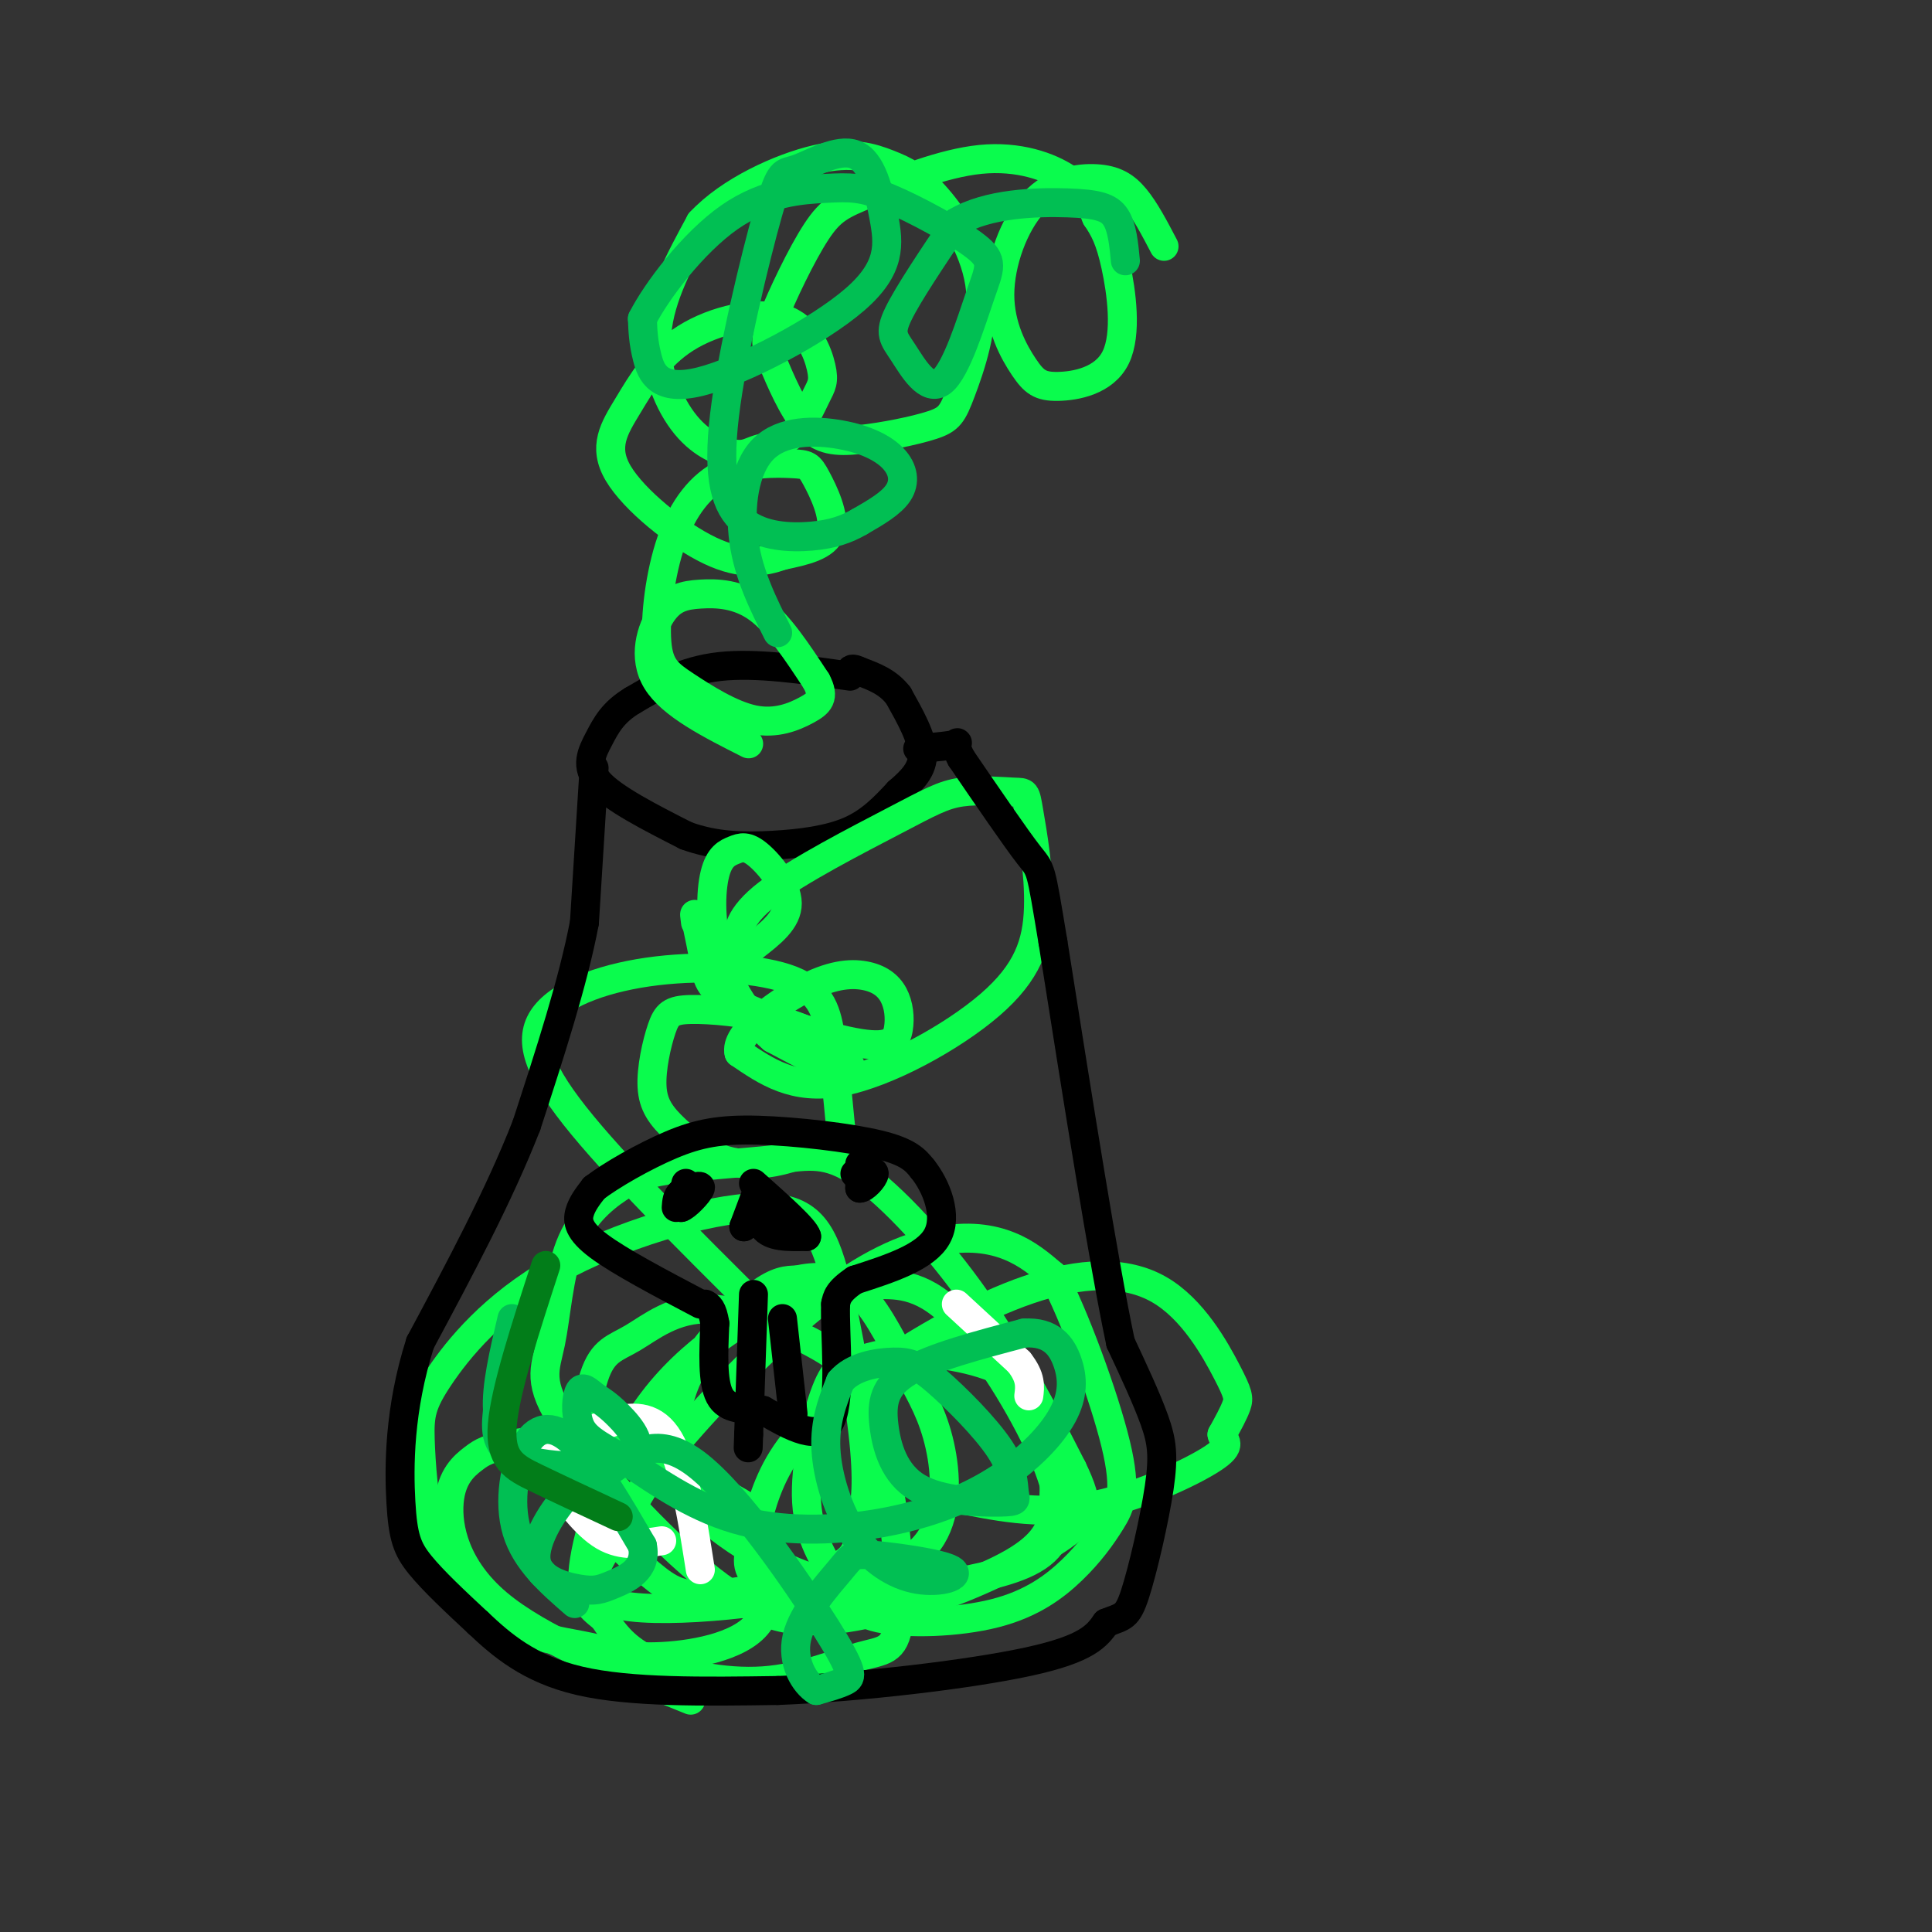 <svg viewBox='0 0 400 400' version='1.1' xmlns='http://www.w3.org/2000/svg' xmlns:xlink='http://www.w3.org/1999/xlink'><rect x="0" y="0" width="400" height="400" fill="#333333" stroke="none"/><g fill='none' stroke='rgb(0,0,0)' stroke-width='6' stroke-linecap='round' stroke-linejoin='round'><path d='M176,140c-9.750,-1.417 -19.500,-2.833 -27,-2c-7.500,0.833 -12.750,3.917 -18,7'/><path d='M131,145c-4.155,2.488 -5.542,5.208 -7,8c-1.458,2.792 -2.988,5.655 0,9c2.988,3.345 10.494,7.173 18,11'/><path d='M142,173c6.024,2.238 12.083,2.333 18,2c5.917,-0.333 11.690,-1.095 16,-3c4.310,-1.905 7.155,-4.952 10,-8'/><path d='M186,164c2.889,-2.489 5.111,-4.711 5,-8c-0.111,-3.289 -2.556,-7.644 -5,-12'/><path d='M186,144c-2.167,-2.833 -5.083,-3.917 -8,-5'/><path d='M178,139c-1.667,-0.833 -1.833,-0.417 -2,0'/></g>
<g fill='none' stroke='rgb(10,252,77)' stroke-width='6' stroke-linecap='round' stroke-linejoin='round'><path d='M143,352c-15.650,-6.329 -31.301,-12.657 -40,-20c-8.699,-7.343 -10.447,-15.700 -10,-21c0.447,-5.300 3.089,-7.544 5,-9c1.911,-1.456 3.091,-2.123 8,-3c4.909,-0.877 13.545,-1.965 22,0c8.455,1.965 16.727,6.982 25,12'/><path d='M153,311c4.479,2.470 3.176,2.645 4,7c0.824,4.355 3.776,12.891 0,18c-3.776,5.109 -14.279,6.791 -21,7c-6.721,0.209 -9.661,-1.054 -14,-2c-4.339,-0.946 -10.075,-1.576 -15,-4c-4.925,-2.424 -9.037,-6.643 -12,-10c-2.963,-3.357 -4.778,-5.850 -6,-11c-1.222,-5.150 -1.852,-12.955 -2,-18c-0.148,-5.045 0.186,-7.330 4,-13c3.814,-5.670 11.108,-14.727 24,-22c12.892,-7.273 31.384,-12.764 42,-13c10.616,-0.236 13.358,4.783 16,15c2.642,10.217 5.183,25.634 6,35c0.817,9.366 -0.092,12.683 -1,16'/><path d='M178,316c-0.282,4.205 -0.487,6.718 -6,9c-5.513,2.282 -16.333,4.332 -23,5c-6.667,0.668 -9.182,-0.045 -13,-3c-3.818,-2.955 -8.939,-8.152 -12,-11c-3.061,-2.848 -4.062,-3.348 -4,-9c0.062,-5.652 1.185,-16.458 3,-22c1.815,-5.542 4.320,-5.822 8,-8c3.680,-2.178 8.535,-6.254 16,-6c7.465,0.254 17.540,4.837 23,8c5.460,3.163 6.306,4.907 8,9c1.694,4.093 4.237,10.535 6,20c1.763,9.465 2.746,21.953 2,28c-0.746,6.047 -3.221,5.652 -8,7c-4.779,1.348 -11.864,4.440 -20,5c-8.136,0.560 -17.325,-1.411 -23,-4c-5.675,-2.589 -7.838,-5.794 -10,-9'/><path d='M125,335c-2.944,-2.381 -5.304,-3.834 -4,-12c1.304,-8.166 6.271,-23.047 15,-34c8.729,-10.953 21.221,-17.979 29,-21c7.779,-3.021 10.844,-2.038 15,-2c4.156,0.038 9.404,-0.868 16,5c6.596,5.868 14.542,18.509 19,28c4.458,9.491 5.428,15.830 3,20c-2.428,4.170 -8.255,6.171 -17,8c-8.745,1.829 -20.410,3.485 -32,0c-11.590,-3.485 -23.106,-12.111 -28,-18c-4.894,-5.889 -3.168,-9.043 -2,-13c1.168,-3.957 1.776,-8.719 5,-14c3.224,-5.281 9.064,-11.080 13,-14c3.936,-2.920 5.968,-2.960 8,-3'/><path d='M165,265c3.451,-0.747 8.078,-1.115 12,2c3.922,3.115 7.139,9.712 10,15c2.861,5.288 5.368,9.265 7,15c1.632,5.735 2.390,13.227 0,19c-2.390,5.773 -7.930,9.826 -22,13c-14.070,3.174 -36.672,5.469 -45,3c-8.328,-2.469 -2.383,-9.702 1,-15c3.383,-5.298 4.205,-8.660 11,-17c6.795,-8.340 19.564,-21.658 30,-30c10.436,-8.342 18.541,-11.707 25,-13c6.459,-1.293 11.274,-0.512 15,1c3.726,1.512 6.363,3.756 9,6'/><path d='M218,264c4.311,8.011 10.590,25.038 13,35c2.410,9.962 0.953,12.860 -1,16c-1.953,3.140 -4.401,6.523 -8,10c-3.599,3.477 -8.347,7.047 -16,9c-7.653,1.953 -18.210,2.287 -24,1c-5.790,-1.287 -6.812,-4.197 -9,-8c-2.188,-3.803 -5.541,-8.498 -6,-16c-0.459,-7.502 1.975,-17.809 4,-23c2.025,-5.191 3.639,-5.264 6,-6c2.361,-0.736 5.468,-2.135 12,-2c6.532,0.135 16.489,1.806 22,6c5.511,4.194 6.574,10.913 7,16c0.426,5.087 0.213,8.544 0,12'/><path d='M218,314c-0.878,3.736 -3.073,7.075 -11,11c-7.927,3.925 -21.585,8.435 -32,10c-10.415,1.565 -17.587,0.186 -28,-8c-10.413,-8.186 -24.067,-23.180 -30,-32c-5.933,-8.820 -4.147,-11.465 -3,-17c1.147,-5.535 1.653,-13.960 4,-20c2.347,-6.040 6.534,-9.695 10,-12c3.466,-2.305 6.210,-3.258 12,-4c5.790,-0.742 14.624,-1.271 21,-2c6.376,-0.729 10.294,-1.658 17,3c6.706,4.658 16.202,14.902 24,26c7.798,11.098 13.899,23.049 20,35'/><path d='M222,304c3.812,7.925 3.341,10.239 -2,14c-5.341,3.761 -15.554,8.969 -24,12c-8.446,3.031 -15.125,3.886 -22,3c-6.875,-0.886 -13.946,-3.512 -17,-6c-3.054,-2.488 -2.091,-4.839 -1,-9c1.091,-4.161 2.310,-10.132 6,-16c3.690,-5.868 9.853,-11.632 19,-18c9.147,-6.368 21.280,-13.339 32,-17c10.720,-3.661 20.028,-4.012 27,0c6.972,4.012 11.608,12.388 14,17c2.392,4.612 2.541,5.461 2,7c-0.541,1.539 -1.770,3.770 -3,6'/><path d='M253,297c0.298,1.440 2.542,2.042 -2,5c-4.542,2.958 -15.869,8.274 -26,10c-10.131,1.726 -19.065,-0.137 -28,-2'/><path d='M157,271c-14.894,-14.799 -29.789,-29.598 -38,-40c-8.211,-10.402 -9.739,-16.406 -6,-21c3.739,-4.594 12.744,-7.778 23,-9c10.256,-1.222 21.761,-0.483 28,2c6.239,2.483 7.211,6.709 8,12c0.789,5.291 1.394,11.645 2,18'/><path d='M174,233c-3.171,4.922 -12.099,8.228 -19,8c-6.901,-0.228 -11.776,-3.991 -15,-7c-3.224,-3.009 -4.796,-5.263 -5,-9c-0.204,-3.737 0.962,-8.957 2,-12c1.038,-3.043 1.949,-3.909 6,-4c4.051,-0.091 11.240,0.594 17,2c5.760,1.406 10.089,3.532 13,6c2.911,2.468 4.403,5.276 2,5c-2.403,-0.276 -8.702,-3.638 -15,-7'/><path d='M160,215c-4.700,-3.978 -8.948,-10.423 -11,-17c-2.052,-6.577 -1.906,-13.287 -1,-17c0.906,-3.713 2.573,-4.428 4,-5c1.427,-0.572 2.615,-1.000 5,1c2.385,2.000 5.967,6.429 6,10c0.033,3.571 -3.484,6.286 -7,9'/><path d='M156,196c-1.753,1.555 -2.634,0.943 -3,-1c-0.366,-1.943 -0.216,-5.215 6,-10c6.216,-4.785 18.499,-11.082 26,-15c7.501,-3.918 10.219,-5.455 14,-6c3.781,-0.545 8.624,-0.097 11,0c2.376,0.097 2.286,-0.156 3,4c0.714,4.156 2.233,12.722 2,20c-0.233,7.278 -2.216,13.267 -10,20c-7.784,6.733 -21.367,14.209 -31,16c-9.633,1.791 -15.317,-2.105 -21,-6'/><path d='M153,218c-1.002,-3.651 6.993,-9.777 13,-13c6.007,-3.223 10.027,-3.543 13,-3c2.973,0.543 4.900,1.949 6,4c1.100,2.051 1.375,4.749 1,7c-0.375,2.251 -1.399,4.057 -8,3c-6.601,-1.057 -18.777,-4.977 -25,-8c-6.223,-3.023 -6.492,-5.149 -7,-8c-0.508,-2.851 -1.254,-6.425 -2,-10'/><path d='M144,190c-0.333,-1.500 -0.167,-0.250 0,1'/><path d='M155,154c-7.978,-4.030 -15.955,-8.061 -19,-13c-3.045,-4.939 -1.156,-10.788 1,-14c2.156,-3.212 4.581,-3.788 8,-4c3.419,-0.212 7.834,-0.061 12,3c4.166,3.061 8.083,9.030 12,15'/><path d='M169,141c1.871,3.463 0.547,4.621 -2,6c-2.547,1.379 -6.318,2.979 -11,2c-4.682,-0.979 -10.274,-4.536 -14,-7c-3.726,-2.464 -5.584,-3.836 -6,-9c-0.416,-5.164 0.611,-14.121 3,-21c2.389,-6.879 6.140,-11.680 11,-14c4.860,-2.320 10.828,-2.158 14,-2c3.172,0.158 3.546,0.312 5,3c1.454,2.688 3.987,7.911 3,11c-0.987,3.089 -5.493,4.045 -10,5'/><path d='M162,115c-3.790,1.344 -8.266,2.204 -15,-1c-6.734,-3.204 -15.726,-10.471 -19,-16c-3.274,-5.529 -0.829,-9.320 2,-14c2.829,-4.680 6.042,-10.249 12,-14c5.958,-3.751 14.663,-5.682 20,-4c5.337,1.682 7.308,6.979 8,10c0.692,3.021 0.107,3.768 -1,6c-1.107,2.232 -2.735,5.950 -5,8c-2.265,2.050 -5.168,2.433 -7,3c-1.832,0.567 -2.594,1.317 -5,1c-2.406,-0.317 -6.455,-1.701 -10,-6c-3.545,-4.299 -6.584,-11.514 -6,-19c0.584,-7.486 4.792,-15.243 9,-23'/><path d='M145,46c6.037,-6.510 16.631,-11.284 24,-13c7.369,-1.716 11.513,-0.375 15,1c3.487,1.375 6.316,2.782 10,7c3.684,4.218 8.221,11.246 9,19c0.779,7.754 -2.200,16.233 -4,21c-1.800,4.767 -2.419,5.821 -6,7c-3.581,1.179 -10.123,2.482 -15,3c-4.877,0.518 -8.090,0.251 -11,-3c-2.910,-3.251 -5.516,-9.484 -7,-13c-1.484,-3.516 -1.846,-4.313 0,-9c1.846,-4.687 5.901,-13.264 9,-18c3.099,-4.736 5.243,-5.630 11,-8c5.757,-2.370 15.127,-6.215 23,-7c7.873,-0.785 14.249,1.490 18,4c3.751,2.510 4.875,5.255 6,8'/><path d='M227,45c1.662,2.452 2.819,4.584 4,10c1.181,5.416 2.388,14.118 0,19c-2.388,4.882 -8.371,5.943 -12,6c-3.629,0.057 -4.906,-0.892 -7,-4c-2.094,-3.108 -5.006,-8.377 -5,-15c0.006,-6.623 2.929,-14.600 7,-19c4.071,-4.400 9.288,-5.223 13,-5c3.712,0.223 5.918,1.492 8,4c2.082,2.508 4.041,6.254 6,10'/></g>
<g fill='none' stroke='rgb(0,0,0)' stroke-width='6' stroke-linecap='round' stroke-linejoin='round'><path d='M123,159c0.000,0.000 -2.000,32.000 -2,32'/><path d='M121,191c-2.333,12.333 -7.167,27.167 -12,42'/><path d='M109,233c-5.667,14.500 -13.833,29.750 -22,45'/><path d='M87,278c-4.405,13.798 -4.417,25.792 -4,33c0.417,7.208 1.262,9.631 4,13c2.738,3.369 7.369,7.685 12,12'/><path d='M99,336c4.711,4.444 10.489,9.556 21,12c10.511,2.444 25.756,2.222 41,2'/><path d='M161,350c17.222,-0.667 39.778,-3.333 52,-6c12.222,-2.667 14.111,-5.333 16,-8'/><path d='M229,336c3.537,-1.435 4.381,-1.024 6,-6c1.619,-4.976 4.013,-15.340 5,-22c0.987,-6.660 0.568,-9.617 -1,-14c-1.568,-4.383 -4.284,-10.191 -7,-16'/><path d='M232,278c-3.500,-16.500 -8.750,-49.750 -14,-83'/><path d='M218,195c-2.667,-16.022 -2.333,-14.578 -5,-18c-2.667,-3.422 -8.333,-11.711 -14,-20'/><path d='M199,157c-2.044,-3.822 -0.156,-3.378 -1,-3c-0.844,0.378 -4.422,0.689 -8,1'/><path d='M145,270c-8.356,-4.400 -16.711,-8.800 -21,-12c-4.289,-3.200 -4.511,-5.200 -4,-7c0.511,-1.800 1.756,-3.400 3,-5'/><path d='M123,246c3.367,-2.598 10.284,-6.593 16,-9c5.716,-2.407 10.231,-3.225 18,-3c7.769,0.225 18.791,1.493 25,3c6.209,1.507 7.604,3.254 9,5'/><path d='M191,242c2.822,3.489 5.378,9.711 3,14c-2.378,4.289 -9.689,6.644 -17,9'/><path d='M177,265c-3.500,2.333 -3.750,3.667 -4,5'/><path d='M173,270c-0.222,6.200 1.222,19.200 -1,24c-2.222,4.800 -8.111,1.400 -14,-2'/><path d='M158,292c-4.133,-0.311 -7.467,-0.089 -9,-3c-1.533,-2.911 -1.267,-8.956 -1,-15'/><path d='M148,274c-0.500,-3.167 -1.250,-3.583 -2,-4'/><path d='M156,268c0.000,0.000 -1.000,29.000 -1,29'/><path d='M155,297c-0.167,4.833 -0.083,2.417 0,0'/><path d='M162,273c0.000,0.000 2.000,18.000 2,18'/><path d='M164,291c0.333,3.000 0.167,1.500 0,0'/><path d='M142,245c0.000,0.000 -1.000,5.000 -1,5'/><path d='M141,250c0.911,-0.156 3.689,-3.044 4,-4c0.311,-0.956 -1.844,0.022 -4,1'/><path d='M141,247c-0.833,0.667 -0.917,1.833 -1,3'/><path d='M178,241c0.000,0.000 0.000,5.000 0,5'/><path d='M178,246c0.844,0.111 2.956,-2.111 3,-3c0.044,-0.889 -1.978,-0.444 -4,0'/><path d='M157,246c0.000,0.000 -3.000,8.000 -3,8'/><path d='M154,254c0.000,0.167 1.500,-3.417 3,-7'/><path d='M157,247c0.289,0.378 -0.489,4.822 1,7c1.489,2.178 5.244,2.089 9,2'/><path d='M167,256c-0.333,-1.500 -5.667,-6.250 -11,-11'/></g>
<g fill='none' stroke='rgb(255,255,255)' stroke-width='6' stroke-linecap='round' stroke-linejoin='round'><path d='M198,270c0.000,0.000 13.000,12.000 13,12'/><path d='M211,282c2.500,3.167 2.250,5.083 2,7'/><path d='M137,319c-4.054,0.649 -8.107,1.298 -12,-1c-3.893,-2.298 -7.625,-7.542 -10,-11c-2.375,-3.458 -3.393,-5.131 -1,-7c2.393,-1.869 8.196,-3.935 14,-6'/><path d='M128,294c4.356,-0.978 8.244,-0.422 11,5c2.756,5.422 4.378,15.711 6,26'/></g>
<g fill='none' stroke='rgb(1,191,83)' stroke-width='6' stroke-linecap='round' stroke-linejoin='round'><path d='M119,332c-5.083,-4.429 -10.167,-8.857 -12,-15c-1.833,-6.143 -0.417,-14.000 2,-18c2.417,-4.000 5.833,-4.143 10,0c4.167,4.143 9.083,12.571 14,21'/><path d='M133,320c1.062,4.961 -3.283,6.862 -6,8c-2.717,1.138 -3.808,1.513 -7,1c-3.192,-0.513 -8.487,-1.915 -9,-6c-0.513,-4.085 3.754,-10.854 7,-14c3.246,-3.146 5.469,-2.669 9,-5c3.531,-2.331 8.369,-7.470 17,-1c8.631,6.470 21.054,24.550 27,34c5.946,9.450 5.413,10.272 4,11c-1.413,0.728 -3.707,1.364 -6,2'/><path d='M169,350c-2.341,-1.390 -5.193,-5.866 -4,-11c1.193,-5.134 6.432,-10.925 9,-14c2.568,-3.075 2.465,-3.433 7,-3c4.535,0.433 13.710,1.657 16,3c2.290,1.343 -2.304,2.803 -7,2c-4.696,-0.803 -9.495,-3.870 -13,-9c-3.505,-5.130 -5.716,-12.323 -6,-18c-0.284,-5.677 1.358,-9.839 3,-14'/><path d='M174,286c2.609,-3.124 7.631,-3.933 11,-4c3.369,-0.067 5.084,0.608 9,4c3.916,3.392 10.033,9.500 13,14c2.967,4.500 2.785,7.392 3,9c0.215,1.608 0.825,1.931 -3,2c-3.825,0.069 -12.087,-0.115 -17,-3c-4.913,-2.885 -6.477,-8.469 -7,-13c-0.523,-4.531 -0.007,-8.009 5,-11c5.007,-2.991 14.503,-5.496 24,-8'/><path d='M212,276c5.672,-0.371 7.852,2.701 9,6c1.148,3.299 1.263,6.823 -1,11c-2.263,4.177 -6.906,9.006 -13,13c-6.094,3.994 -13.641,7.152 -23,9c-9.359,1.848 -20.531,2.385 -30,0c-9.469,-2.385 -17.234,-7.693 -25,-13'/><path d='M129,302c-5.870,-3.163 -8.046,-4.571 -9,-7c-0.954,-2.429 -0.687,-5.880 0,-7c0.687,-1.120 1.795,0.092 3,1c1.205,0.908 2.509,1.511 5,4c2.491,2.489 6.171,6.862 2,9c-4.171,2.138 -16.192,2.039 -22,0c-5.808,-2.039 -5.404,-6.020 -5,-10'/><path d='M103,292c-0.333,-4.833 1.333,-11.917 3,-19'/><path d='M161,131c-3.010,-5.998 -6.020,-11.996 -7,-19c-0.980,-7.004 0.069,-15.015 4,-19c3.931,-3.985 10.744,-3.944 16,-3c5.256,0.944 8.953,2.793 11,5c2.047,2.207 2.442,4.774 1,7c-1.442,2.226 -4.721,4.113 -8,6'/><path d='M178,108c-2.753,1.606 -5.637,2.622 -10,3c-4.363,0.378 -10.205,0.119 -14,-3c-3.795,-3.119 -5.543,-9.096 -4,-22c1.543,-12.904 6.378,-32.733 9,-42c2.622,-9.267 3.031,-7.972 6,-9c2.969,-1.028 8.498,-4.380 12,-3c3.502,1.380 4.977,7.491 6,13c1.023,5.509 1.594,10.415 -6,17c-7.594,6.585 -23.352,14.850 -32,17c-8.648,2.150 -10.185,-1.814 -11,-5c-0.815,-3.186 -0.907,-5.593 -1,-8'/><path d='M133,66c2.845,-5.635 10.456,-15.724 18,-21c7.544,-5.276 15.021,-5.741 20,-6c4.979,-0.259 7.458,-0.313 13,2c5.542,2.313 14.145,6.994 18,10c3.855,3.006 2.961,4.339 1,10c-1.961,5.661 -4.990,15.651 -8,18c-3.010,2.349 -6.003,-2.945 -8,-6c-1.997,-3.055 -2.999,-3.873 -1,-8c1.999,-4.127 7.000,-11.564 12,-19'/><path d='M198,46c6.488,-3.917 16.708,-4.208 23,-4c6.292,0.208 8.655,0.917 10,3c1.345,2.083 1.673,5.542 2,9'/></g>
<g fill='none' stroke='rgb(2,125,25)' stroke-width='6' stroke-linecap='round' stroke-linejoin='round'><path d='M113,262c-4.200,12.889 -8.400,25.778 -9,33c-0.600,7.222 2.400,8.778 7,11c4.600,2.222 10.800,5.111 17,8'/></g>
</svg>